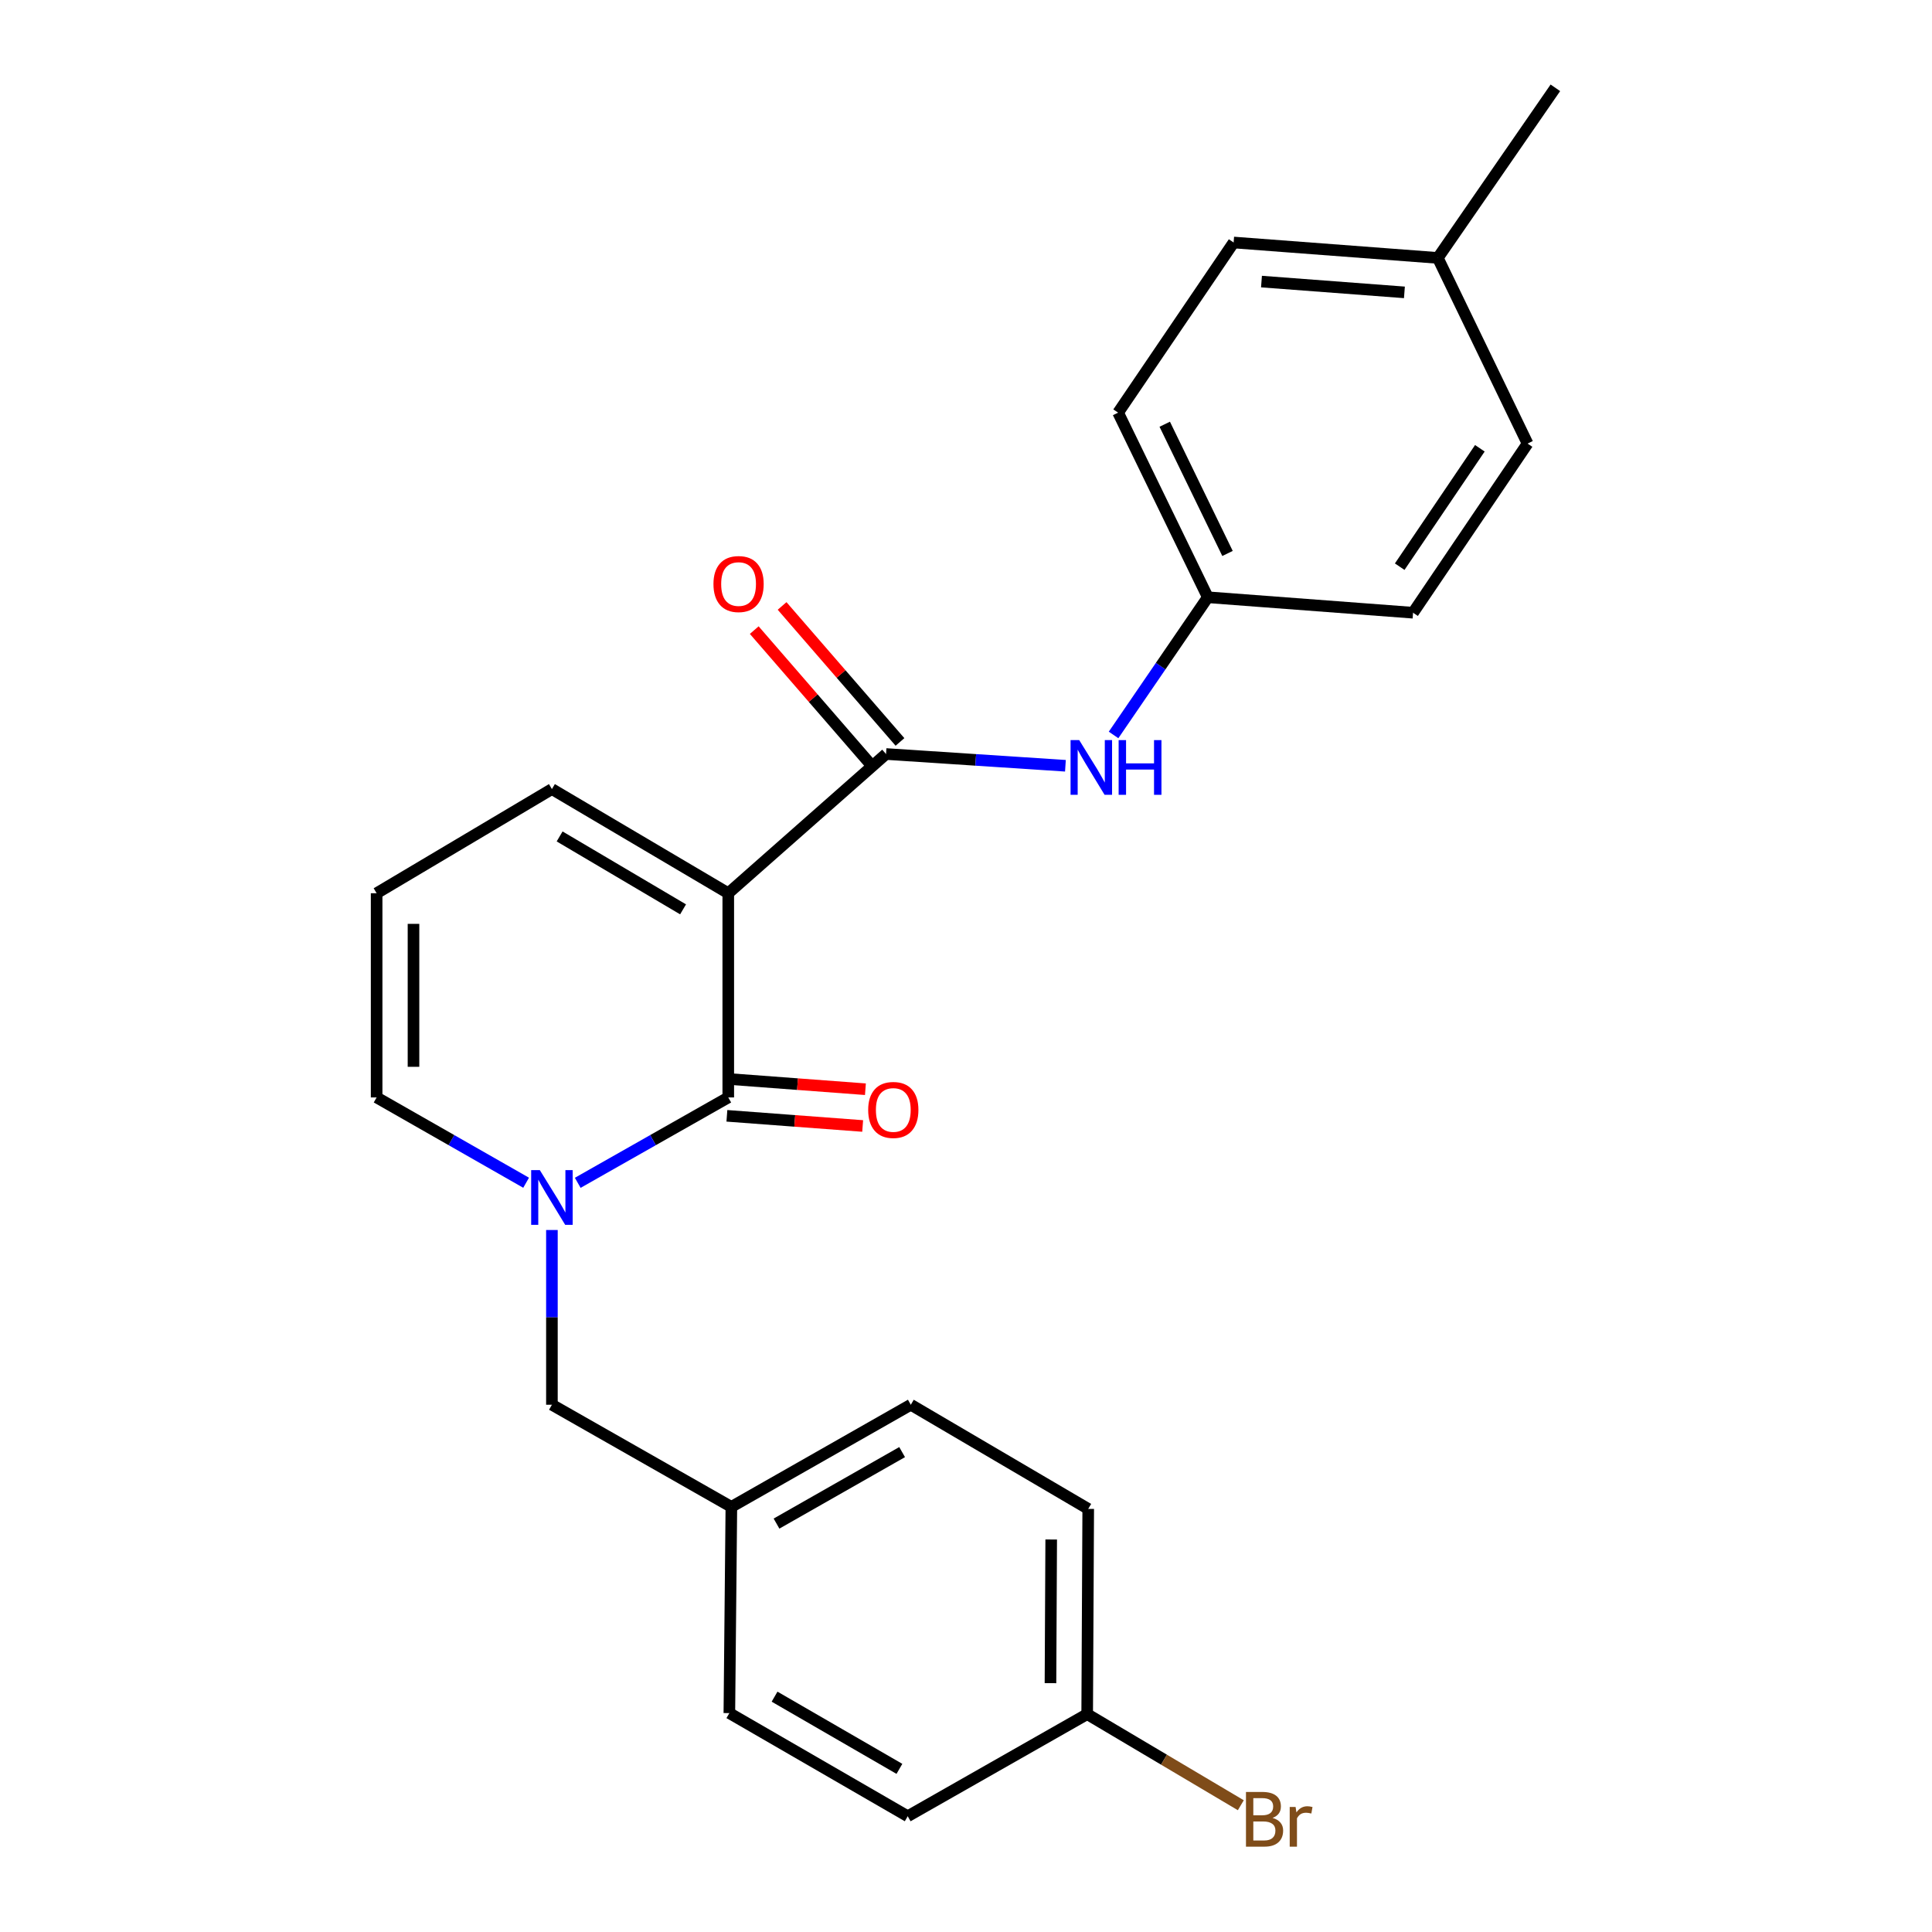 <?xml version='1.0' encoding='iso-8859-1'?>
<svg version='1.1' baseProfile='full'
              xmlns='http://www.w3.org/2000/svg'
                      xmlns:rdkit='http://www.rdkit.org/xml'
                      xmlns:xlink='http://www.w3.org/1999/xlink'
                  xml:space='preserve'
width='1000px' height='1000px' viewBox='0 0 1000 1000'>
<!-- END OF HEADER -->
<rect style='opacity:1.0;fill:#FFFFFF;stroke:none' width='1000' height='1000' x='0' y='0'> </rect>
<path class='bond-0' d='M 376.951,462.336 L 376.951,568.033' style='fill:none;fill-rule:evenodd;stroke:#000000;stroke-width:6px;stroke-linecap:butt;stroke-linejoin:miter;stroke-opacity:1' />
<path class='bond-2' d='M 376.951,462.336 L 458.616,390.275' style='fill:none;fill-rule:evenodd;stroke:#000000;stroke-width:6px;stroke-linecap:butt;stroke-linejoin:miter;stroke-opacity:1' />
<path class='bond-4' d='M 376.951,462.336 L 285.671,408.423' style='fill:none;fill-rule:evenodd;stroke:#000000;stroke-width:6px;stroke-linecap:butt;stroke-linejoin:miter;stroke-opacity:1' />
<path class='bond-4' d='M 353.555,470.678 L 289.659,432.939' style='fill:none;fill-rule:evenodd;stroke:#000000;stroke-width:6px;stroke-linecap:butt;stroke-linejoin:miter;stroke-opacity:1' />
<path class='bond-1' d='M 376.951,568.033 L 337.992,590.129' style='fill:none;fill-rule:evenodd;stroke:#000000;stroke-width:6px;stroke-linecap:butt;stroke-linejoin:miter;stroke-opacity:1' />
<path class='bond-1' d='M 337.992,590.129 L 299.034,612.225' style='fill:none;fill-rule:evenodd;stroke:#0000FF;stroke-width:6px;stroke-linecap:butt;stroke-linejoin:miter;stroke-opacity:1' />
<path class='bond-7' d='M 376.239,577.546 L 411.377,580.176' style='fill:none;fill-rule:evenodd;stroke:#000000;stroke-width:6px;stroke-linecap:butt;stroke-linejoin:miter;stroke-opacity:1' />
<path class='bond-7' d='M 411.377,580.176 L 446.515,582.805' style='fill:none;fill-rule:evenodd;stroke:#FF0000;stroke-width:6px;stroke-linecap:butt;stroke-linejoin:miter;stroke-opacity:1' />
<path class='bond-7' d='M 377.663,558.519 L 412.801,561.148' style='fill:none;fill-rule:evenodd;stroke:#000000;stroke-width:6px;stroke-linecap:butt;stroke-linejoin:miter;stroke-opacity:1' />
<path class='bond-7' d='M 412.801,561.148 L 447.939,563.778' style='fill:none;fill-rule:evenodd;stroke:#FF0000;stroke-width:6px;stroke-linecap:butt;stroke-linejoin:miter;stroke-opacity:1' />
<path class='bond-6' d='M 285.671,636.647 L 285.671,681.869' style='fill:none;fill-rule:evenodd;stroke:#0000FF;stroke-width:6px;stroke-linecap:butt;stroke-linejoin:miter;stroke-opacity:1' />
<path class='bond-6' d='M 285.671,681.869 L 285.671,727.092' style='fill:none;fill-rule:evenodd;stroke:#000000;stroke-width:6px;stroke-linecap:butt;stroke-linejoin:miter;stroke-opacity:1' />
<path class='bond-24' d='M 272.319,612.186 L 233.631,590.109' style='fill:none;fill-rule:evenodd;stroke:#0000FF;stroke-width:6px;stroke-linecap:butt;stroke-linejoin:miter;stroke-opacity:1' />
<path class='bond-24' d='M 233.631,590.109 L 194.942,568.033' style='fill:none;fill-rule:evenodd;stroke:#000000;stroke-width:6px;stroke-linecap:butt;stroke-linejoin:miter;stroke-opacity:1' />
<path class='bond-3' d='M 458.616,390.275 L 505.039,393.318' style='fill:none;fill-rule:evenodd;stroke:#000000;stroke-width:6px;stroke-linecap:butt;stroke-linejoin:miter;stroke-opacity:1' />
<path class='bond-3' d='M 505.039,393.318 L 551.462,396.361' style='fill:none;fill-rule:evenodd;stroke:#0000FF;stroke-width:6px;stroke-linecap:butt;stroke-linejoin:miter;stroke-opacity:1' />
<path class='bond-9' d='M 465.825,384.026 L 435.318,348.834' style='fill:none;fill-rule:evenodd;stroke:#000000;stroke-width:6px;stroke-linecap:butt;stroke-linejoin:miter;stroke-opacity:1' />
<path class='bond-9' d='M 435.318,348.834 L 404.812,313.642' style='fill:none;fill-rule:evenodd;stroke:#FF0000;stroke-width:6px;stroke-linecap:butt;stroke-linejoin:miter;stroke-opacity:1' />
<path class='bond-9' d='M 451.407,396.524 L 420.901,361.332' style='fill:none;fill-rule:evenodd;stroke:#000000;stroke-width:6px;stroke-linecap:butt;stroke-linejoin:miter;stroke-opacity:1' />
<path class='bond-9' d='M 420.901,361.332 L 390.394,326.14' style='fill:none;fill-rule:evenodd;stroke:#FF0000;stroke-width:6px;stroke-linecap:butt;stroke-linejoin:miter;stroke-opacity:1' />
<path class='bond-10' d='M 576.381,380.41 L 600.77,344.775' style='fill:none;fill-rule:evenodd;stroke:#0000FF;stroke-width:6px;stroke-linecap:butt;stroke-linejoin:miter;stroke-opacity:1' />
<path class='bond-10' d='M 600.77,344.775 L 625.159,309.139' style='fill:none;fill-rule:evenodd;stroke:#000000;stroke-width:6px;stroke-linecap:butt;stroke-linejoin:miter;stroke-opacity:1' />
<path class='bond-8' d='M 285.671,408.423 L 194.942,462.336' style='fill:none;fill-rule:evenodd;stroke:#000000;stroke-width:6px;stroke-linecap:butt;stroke-linejoin:miter;stroke-opacity:1' />
<path class='bond-5' d='M 194.942,568.033 L 194.942,462.336' style='fill:none;fill-rule:evenodd;stroke:#000000;stroke-width:6px;stroke-linecap:butt;stroke-linejoin:miter;stroke-opacity:1' />
<path class='bond-5' d='M 214.023,552.178 L 214.023,478.191' style='fill:none;fill-rule:evenodd;stroke:#000000;stroke-width:6px;stroke-linecap:butt;stroke-linejoin:miter;stroke-opacity:1' />
<path class='bond-11' d='M 285.671,727.092 L 378.551,779.956' style='fill:none;fill-rule:evenodd;stroke:#000000;stroke-width:6px;stroke-linecap:butt;stroke-linejoin:miter;stroke-opacity:1' />
<path class='bond-15' d='M 625.159,309.139 L 731.396,317.143' style='fill:none;fill-rule:evenodd;stroke:#000000;stroke-width:6px;stroke-linecap:butt;stroke-linejoin:miter;stroke-opacity:1' />
<path class='bond-16' d='M 625.159,309.139 L 578.74,213.587' style='fill:none;fill-rule:evenodd;stroke:#000000;stroke-width:6px;stroke-linecap:butt;stroke-linejoin:miter;stroke-opacity:1' />
<path class='bond-16' d='M 635.359,286.469 L 602.865,219.583' style='fill:none;fill-rule:evenodd;stroke:#000000;stroke-width:6px;stroke-linecap:butt;stroke-linejoin:miter;stroke-opacity:1' />
<path class='bond-17' d='M 378.551,779.956 L 377.512,886.702' style='fill:none;fill-rule:evenodd;stroke:#000000;stroke-width:6px;stroke-linecap:butt;stroke-linejoin:miter;stroke-opacity:1' />
<path class='bond-18' d='M 378.551,779.956 L 471.432,727.092' style='fill:none;fill-rule:evenodd;stroke:#000000;stroke-width:6px;stroke-linecap:butt;stroke-linejoin:miter;stroke-opacity:1' />
<path class='bond-18' d='M 401.922,788.609 L 466.938,751.604' style='fill:none;fill-rule:evenodd;stroke:#000000;stroke-width:6px;stroke-linecap:butt;stroke-linejoin:miter;stroke-opacity:1' />
<path class='bond-12' d='M 562.723,887.232 L 563.263,781.005' style='fill:none;fill-rule:evenodd;stroke:#000000;stroke-width:6px;stroke-linecap:butt;stroke-linejoin:miter;stroke-opacity:1' />
<path class='bond-12' d='M 543.723,871.201 L 544.102,796.842' style='fill:none;fill-rule:evenodd;stroke:#000000;stroke-width:6px;stroke-linecap:butt;stroke-linejoin:miter;stroke-opacity:1' />
<path class='bond-13' d='M 562.723,887.232 L 602.483,910.81' style='fill:none;fill-rule:evenodd;stroke:#000000;stroke-width:6px;stroke-linecap:butt;stroke-linejoin:miter;stroke-opacity:1' />
<path class='bond-13' d='M 602.483,910.81 L 642.244,934.388' style='fill:none;fill-rule:evenodd;stroke:#7F4C19;stroke-width:6px;stroke-linecap:butt;stroke-linejoin:miter;stroke-opacity:1' />
<path class='bond-26' d='M 562.723,887.232 L 469.831,940.085' style='fill:none;fill-rule:evenodd;stroke:#000000;stroke-width:6px;stroke-linecap:butt;stroke-linejoin:miter;stroke-opacity:1' />
<path class='bond-14' d='M 744.212,133.501 L 638.526,125.519' style='fill:none;fill-rule:evenodd;stroke:#000000;stroke-width:6px;stroke-linecap:butt;stroke-linejoin:miter;stroke-opacity:1' />
<path class='bond-14' d='M 726.922,151.331 L 652.942,145.743' style='fill:none;fill-rule:evenodd;stroke:#000000;stroke-width:6px;stroke-linecap:butt;stroke-linejoin:miter;stroke-opacity:1' />
<path class='bond-23' d='M 744.212,133.501 L 805.058,45.455' style='fill:none;fill-rule:evenodd;stroke:#000000;stroke-width:6px;stroke-linecap:butt;stroke-linejoin:miter;stroke-opacity:1' />
<path class='bond-25' d='M 744.212,133.501 L 790.663,229.594' style='fill:none;fill-rule:evenodd;stroke:#000000;stroke-width:6px;stroke-linecap:butt;stroke-linejoin:miter;stroke-opacity:1' />
<path class='bond-21' d='M 731.396,317.143 L 790.663,229.594' style='fill:none;fill-rule:evenodd;stroke:#000000;stroke-width:6px;stroke-linecap:butt;stroke-linejoin:miter;stroke-opacity:1' />
<path class='bond-21' d='M 724.485,293.314 L 765.972,232.03' style='fill:none;fill-rule:evenodd;stroke:#000000;stroke-width:6px;stroke-linecap:butt;stroke-linejoin:miter;stroke-opacity:1' />
<path class='bond-22' d='M 578.74,213.587 L 638.526,125.519' style='fill:none;fill-rule:evenodd;stroke:#000000;stroke-width:6px;stroke-linecap:butt;stroke-linejoin:miter;stroke-opacity:1' />
<path class='bond-19' d='M 377.512,886.702 L 469.831,940.085' style='fill:none;fill-rule:evenodd;stroke:#000000;stroke-width:6px;stroke-linecap:butt;stroke-linejoin:miter;stroke-opacity:1' />
<path class='bond-19' d='M 400.912,878.191 L 465.535,915.56' style='fill:none;fill-rule:evenodd;stroke:#000000;stroke-width:6px;stroke-linecap:butt;stroke-linejoin:miter;stroke-opacity:1' />
<path class='bond-20' d='M 471.432,727.092 L 563.263,781.005' style='fill:none;fill-rule:evenodd;stroke:#000000;stroke-width:6px;stroke-linecap:butt;stroke-linejoin:miter;stroke-opacity:1' />
<path  class='atom-2' d='M 279.411 605.645
L 288.691 620.645
Q 289.611 622.125, 291.091 624.805
Q 292.571 627.485, 292.651 627.645
L 292.651 605.645
L 296.411 605.645
L 296.411 633.965
L 292.531 633.965
L 282.571 617.565
Q 281.411 615.645, 280.171 613.445
Q 278.971 611.245, 278.611 610.565
L 278.611 633.965
L 274.931 633.965
L 274.931 605.645
L 279.411 605.645
' fill='#0000FF'/>
<path  class='atom-4' d='M 558.604 383.079
L 567.884 398.079
Q 568.804 399.559, 570.284 402.239
Q 571.764 404.919, 571.844 405.079
L 571.844 383.079
L 575.604 383.079
L 575.604 411.399
L 571.724 411.399
L 561.764 394.999
Q 560.604 393.079, 559.364 390.879
Q 558.164 388.679, 557.804 387.999
L 557.804 411.399
L 554.124 411.399
L 554.124 383.079
L 558.604 383.079
' fill='#0000FF'/>
<path  class='atom-4' d='M 579.004 383.079
L 582.844 383.079
L 582.844 395.119
L 597.324 395.119
L 597.324 383.079
L 601.164 383.079
L 601.164 411.399
L 597.324 411.399
L 597.324 398.319
L 582.844 398.319
L 582.844 411.399
L 579.004 411.399
L 579.004 383.079
' fill='#0000FF'/>
<path  class='atom-8' d='M 449.369 574.505
Q 449.369 567.705, 452.729 563.905
Q 456.089 560.105, 462.369 560.105
Q 468.649 560.105, 472.009 563.905
Q 475.369 567.705, 475.369 574.505
Q 475.369 581.385, 471.969 585.305
Q 468.569 589.185, 462.369 589.185
Q 456.129 589.185, 452.729 585.305
Q 449.369 581.425, 449.369 574.505
M 462.369 585.985
Q 466.689 585.985, 469.009 583.105
Q 471.369 580.185, 471.369 574.505
Q 471.369 568.945, 469.009 566.145
Q 466.689 563.305, 462.369 563.305
Q 458.049 563.305, 455.689 566.105
Q 453.369 568.905, 453.369 574.505
Q 453.369 580.225, 455.689 583.105
Q 458.049 585.985, 462.369 585.985
' fill='#FF0000'/>
<path  class='atom-10' d='M 369.283 302.297
Q 369.283 295.497, 372.643 291.697
Q 376.003 287.897, 382.283 287.897
Q 388.563 287.897, 391.923 291.697
Q 395.283 295.497, 395.283 302.297
Q 395.283 309.177, 391.883 313.097
Q 388.483 316.977, 382.283 316.977
Q 376.043 316.977, 372.643 313.097
Q 369.283 309.217, 369.283 302.297
M 382.283 313.777
Q 386.603 313.777, 388.923 310.897
Q 391.283 307.977, 391.283 302.297
Q 391.283 296.737, 388.923 293.937
Q 386.603 291.097, 382.283 291.097
Q 377.963 291.097, 375.603 293.897
Q 373.283 296.697, 373.283 302.297
Q 373.283 308.017, 375.603 310.897
Q 377.963 313.777, 382.283 313.777
' fill='#FF0000'/>
<path  class='atom-14' d='M 658.673 940.955
Q 661.393 941.715, 662.753 943.395
Q 664.153 945.035, 664.153 947.475
Q 664.153 951.395, 661.633 953.635
Q 659.153 955.835, 654.433 955.835
L 644.913 955.835
L 644.913 927.515
L 653.273 927.515
Q 658.113 927.515, 660.553 929.475
Q 662.993 931.435, 662.993 935.035
Q 662.993 939.315, 658.673 940.955
M 648.713 930.715
L 648.713 939.595
L 653.273 939.595
Q 656.073 939.595, 657.513 938.475
Q 658.993 937.315, 658.993 935.035
Q 658.993 930.715, 653.273 930.715
L 648.713 930.715
M 654.433 952.635
Q 657.193 952.635, 658.673 951.315
Q 660.153 949.995, 660.153 947.475
Q 660.153 945.155, 658.513 943.995
Q 656.913 942.795, 653.833 942.795
L 648.713 942.795
L 648.713 952.635
L 654.433 952.635
' fill='#7F4C19'/>
<path  class='atom-14' d='M 670.593 935.275
L 671.033 938.115
Q 673.193 934.915, 676.713 934.915
Q 677.833 934.915, 679.353 935.315
L 678.753 938.675
Q 677.033 938.275, 676.073 938.275
Q 674.393 938.275, 673.273 938.955
Q 672.193 939.595, 671.313 941.155
L 671.313 955.835
L 667.553 955.835
L 667.553 935.275
L 670.593 935.275
' fill='#7F4C19'/>
</svg>
